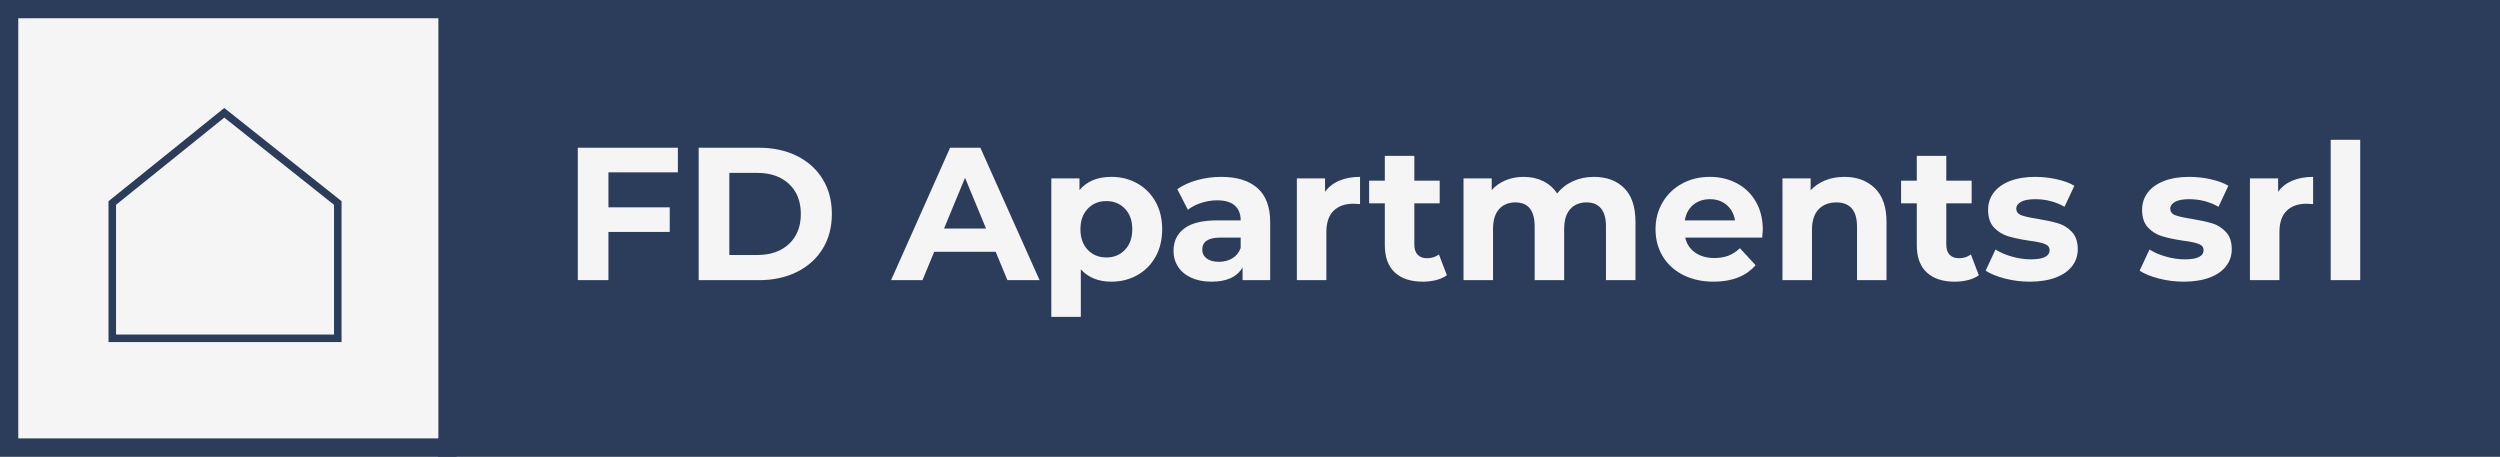 <svg viewBox="325 195.295 380 69.41" width="5000" height="913.293" xmlns="http://www.w3.org/2000/svg" xmlns:xlink="http://www.w3.org/1999/xlink" preserveAspectRatio="none"><rect x="325" y="195.295" width="380" height="69.41" fill="#808080" stroke="none"/><defs></defs><style>.background {fill:#F5F5F5;fill-opacity:1;}.icon1 {fill:#2C3C5B;fill-opacity:1;}.icon1-str {stroke:#2C3C5B;stroke-opacity:1;}.icon2 {fill:#869CB8;fill-opacity:1;}.icon3 {fill:#5E738E;fill-opacity:0.95;}.icon3-str {stroke:#5E738E;stroke-opacity:0.95;}.icon4 {fill:#151F35;fill-opacity:1;}.icon5 {fill:#BDBDC2;fill-opacity:1;}.icon6 {fill:#0AC5A8;fill-opacity:0.95;}.icon7 {fill:#51F3DA;fill-opacity:1;}.icon8 {fill:#A7ACB0;fill-opacity:1;}</style><g opacity="1" transform="rotate(0 391.577 195.295)">
<svg width="313.423" height="69.41" x="391.577" y="195.295" version="1.1" preserveAspectRatio="none" viewBox="0 0 313.423 69.41">
  <defs><rect x="0" y="0" width="313.423" height="69.41" rx="0px" ry="0px" id="id-B7crM0kCi"></rect></defs><use class="icon1 icon3-str" style="stroke-width:0;" xlink:href="#id-B7crM0kCi"></use>
</svg>
</g><g opacity="1" transform="rotate(0 412.825 216.543)">
<svg width="270.927" height="26.914" x="412.825" y="216.543" version="1.1" preserveAspectRatio="none" viewBox="3.32 -29.68 376.88 37.44">
  <g transform="matrix(1 0 0 1 0 0)" class="background"><path id="id-D6z1nYkh17" d="M24.48-22.80L9.80-22.80L9.80-15.40L22.76-15.40L22.76-10.20L9.80-10.20L9.80 0L3.32 0L3.32-28L24.48-28L24.48-22.80Z M28.88 0L28.88-28L41.60-28Q46.16-28 49.66-26.26Q53.16-24.52 55.10-21.36Q57.04-18.20 57.04-14L57.04-14Q57.04-9.80 55.10-6.64Q53.16-3.48 49.66-1.74Q46.16 0 41.60 0L41.60 0L28.88 0ZM35.36-5.32L41.28-5.32Q45.48-5.32 47.98-7.66Q50.48-10 50.48-14L50.48-14Q50.48-18 47.98-20.34Q45.48-22.68 41.28-22.68L41.28-22.68L35.36-22.68L35.36-5.32Z M94.16 0L91.68-6L78.68-6L76.20 0L69.56 0L82.04-28L88.44-28L100.96 0L94.16 0ZM80.76-10.92L89.64-10.92L85.20-21.64L80.76-10.92Z M116.16-21.84Q119.16-21.84 121.62-20.46Q124.08-19.08 125.48-16.58Q126.88-14.08 126.88-10.76L126.88-10.76Q126.88-7.44 125.48-4.94Q124.08-2.44 121.62-1.06Q119.16 0.32 116.16 0.32L116.16 0.32Q112.04 0.32 109.68-2.28L109.68-2.28L109.68 7.76L103.44 7.76L103.44-21.52L109.40-21.52L109.40-19.04Q111.72-21.84 116.16-21.84L116.16-21.84ZM115.08-4.80Q117.48-4.80 119.02-6.42Q120.56-8.04 120.56-10.76L120.56-10.76Q120.56-13.48 119.02-15.10Q117.48-16.72 115.08-16.72L115.08-16.72Q112.68-16.72 111.14-15.10Q109.60-13.48 109.60-10.76L109.60-10.76Q109.60-8.04 111.14-6.42Q112.68-4.80 115.08-4.80L115.08-4.80Z M139.36-21.84Q144.36-21.84 147.04-19.46Q149.72-17.08 149.72-12.28L149.72-12.28L149.72 0L143.88 0L143.88-2.68Q142.12 0.32 137.32 0.32L137.32 0.32Q134.84 0.32 133.02-0.52Q131.20-1.36 130.24-2.84Q129.28-4.32 129.28-6.20L129.28-6.20Q129.28-9.20 131.54-10.92Q133.80-12.64 138.52-12.64L138.52-12.64L143.48-12.64Q143.48-14.68 142.24-15.78Q141-16.88 138.52-16.88L138.52-16.88Q136.80-16.88 135.14-16.34Q133.48-15.80 132.32-14.88L132.32-14.88L130.08-19.24Q131.84-20.48 134.30-21.16Q136.76-21.84 139.36-21.84L139.36-21.84ZM138.88-3.88Q140.48-3.88 141.72-4.62Q142.96-5.36 143.48-6.80L143.48-6.80L143.48-9L139.20-9Q135.36-9 135.36-6.48L135.36-6.48Q135.36-5.28 136.30-4.58Q137.24-3.88 138.88-3.88L138.88-3.88Z M161.32-18.68Q162.44-20.24 164.34-21.04Q166.24-21.84 168.72-21.84L168.72-21.84L168.72-16.08Q167.68-16.16 167.32-16.16L167.32-16.16Q164.64-16.16 163.12-14.66Q161.60-13.16 161.60-10.16L161.60-10.16L161.60 0L155.36 0L155.36-21.52L161.32-21.52L161.32-18.68Z M185.40-5.44L187.08-1.04Q186.16-0.36 184.82-0.02Q183.48 0.32 182 0.32L182 0.32Q178.16 0.32 176.06-1.64Q173.96-3.60 173.96-7.40L173.96-7.40L173.96-16.24L170.64-16.24L170.64-21.04L173.96-21.04L173.96-26.28L180.20-26.28L180.20-21.04L185.56-21.04L185.56-16.24L180.20-16.24L180.20-7.48Q180.20-6.12 180.90-5.38Q181.60-4.64 182.88-4.64L182.88-4.64Q184.36-4.64 185.40-5.44L185.40-5.44Z M218.16-21.84Q222.20-21.84 224.58-19.46Q226.96-17.08 226.96-12.32L226.96-12.32L226.96 0L220.72 0L220.72-11.36Q220.72-13.92 219.66-15.18Q218.60-16.44 216.64-16.44L216.64-16.44Q214.44-16.44 213.16-15.02Q211.88-13.60 211.88-10.80L211.88-10.80L211.88 0L205.64 0L205.64-11.36Q205.64-16.44 201.56-16.44L201.56-16.44Q199.40-16.44 198.12-15.02Q196.84-13.60 196.84-10.80L196.84-10.80L196.84 0L190.60 0L190.60-21.52L196.56-21.52L196.56-19.04Q197.76-20.40 199.50-21.12Q201.24-21.84 203.32-21.84L203.32-21.84Q205.60-21.84 207.44-20.94Q209.28-20.04 210.40-18.32L210.40-18.32Q211.72-20 213.74-20.92Q215.76-21.84 218.16-21.84L218.16-21.84Z M253.88-10.68Q253.88-10.56 253.76-9L253.76-9L237.48-9Q237.92-7 239.56-5.84Q241.20-4.68 243.64-4.68L243.64-4.68Q245.32-4.68 246.62-5.18Q247.92-5.68 249.04-6.76L249.04-6.76L252.36-3.16Q249.32 0.32 243.48 0.32L243.48 0.32Q239.84 0.32 237.04-1.10Q234.24-2.52 232.72-5.04Q231.20-7.56 231.20-10.76L231.20-10.76Q231.20-13.92 232.70-16.46Q234.20-19 236.82-20.42Q239.44-21.84 242.68-21.84L242.68-21.84Q245.84-21.84 248.40-20.48Q250.96-19.12 252.42-16.58Q253.88-14.04 253.88-10.68L253.88-10.68ZM242.72-17.12Q240.60-17.12 239.16-15.92Q237.72-14.72 237.40-12.64L237.40-12.64L248.00-12.64Q247.68-14.68 246.24-15.90Q244.80-17.12 242.72-17.12L242.72-17.12Z M271.12-21.84Q275.12-21.84 277.58-19.44Q280.04-17.04 280.04-12.32L280.04-12.32L280.04 0L273.80 0L273.80-11.36Q273.80-13.92 272.68-15.18Q271.56-16.44 269.44-16.44L269.44-16.44Q267.08-16.44 265.68-14.98Q264.28-13.52 264.28-10.64L264.28-10.64L264.28 0L258.04 0L258.04-21.52L264-21.52L264-19Q265.24-20.36 267.08-21.10Q268.92-21.84 271.12-21.84L271.12-21.84Z M297.88-5.44L299.56-1.04Q298.64-0.36 297.30-0.02Q295.96 0.32 294.48 0.32L294.48 0.32Q290.64 0.32 288.54-1.64Q286.44-3.60 286.44-7.40L286.44-7.40L286.44-16.24L283.12-16.24L283.12-21.04L286.44-21.04L286.44-26.28L292.68-26.28L292.68-21.04L298.04-21.04L298.04-16.24L292.68-16.24L292.68-7.48Q292.68-6.12 293.38-5.38Q294.08-4.64 295.36-4.64L295.36-4.64Q296.84-4.64 297.88-5.44L297.88-5.44Z M310.32 0.32Q307.64 0.32 305.08-0.34Q302.52-1 301-2L301-2L303.08-6.48Q304.52-5.56 306.56-4.98Q308.60-4.40 310.56-4.40L310.56-4.40Q314.52-4.40 314.52-6.36L314.52-6.36Q314.52-7.28 313.44-7.68Q312.36-8.08 310.12-8.36L310.12-8.36Q307.48-8.76 305.76-9.28Q304.04-9.80 302.78-11.12Q301.52-12.44 301.52-14.88L301.52-14.88Q301.52-16.92 302.70-18.50Q303.88-20.08 306.14-20.96Q308.40-21.84 311.48-21.84L311.48-21.84Q313.76-21.84 316.02-21.34Q318.28-20.84 319.76-19.96L319.76-19.96L317.68-15.52Q314.84-17.12 311.48-17.12L311.48-17.12Q309.48-17.12 308.48-16.56Q307.48-16 307.48-15.12L307.48-15.12Q307.48-14.12 308.56-13.72Q309.64-13.32 312-12.96L312-12.96Q314.64-12.52 316.32-12.02Q318-11.52 319.24-10.20Q320.48-8.88 320.48-6.52L320.48-6.52Q320.48-4.52 319.28-2.96Q318.08-1.40 315.78-0.54Q313.48 0.32 310.32 0.32L310.32 0.32Z M342.88 0.32Q340.20 0.32 337.64-0.34Q335.08-1 333.56-2L333.56-2L335.64-6.48Q337.08-5.56 339.12-4.98Q341.16-4.40 343.12-4.40L343.12-4.40Q347.08-4.40 347.08-6.36L347.08-6.36Q347.08-7.28 346-7.68Q344.92-8.08 342.68-8.36L342.68-8.36Q340.04-8.76 338.32-9.28Q336.60-9.80 335.34-11.12Q334.08-12.44 334.08-14.88L334.08-14.88Q334.08-16.92 335.26-18.50Q336.44-20.08 338.70-20.96Q340.96-21.84 344.04-21.84L344.04-21.84Q346.32-21.84 348.58-21.34Q350.84-20.84 352.32-19.96L352.32-19.96L350.24-15.52Q347.40-17.12 344.04-17.12L344.04-17.12Q342.04-17.12 341.04-16.56Q340.04-16 340.04-15.12L340.04-15.12Q340.04-14.12 341.12-13.72Q342.20-13.32 344.56-12.96L344.56-12.96Q347.20-12.52 348.88-12.02Q350.56-11.52 351.80-10.20Q353.04-8.88 353.04-6.52L353.04-6.52Q353.04-4.52 351.84-2.96Q350.64-1.40 348.34-0.54Q346.04 0.32 342.88 0.32L342.88 0.32Z M362.84-18.68Q363.96-20.24 365.86-21.04Q367.76-21.84 370.24-21.84L370.24-21.84L370.24-16.08Q369.20-16.16 368.84-16.16L368.84-16.16Q366.16-16.16 364.64-14.66Q363.12-13.16 363.12-10.16L363.12-10.16L363.12 0L356.88 0L356.88-21.52L362.84-21.52L362.84-18.68Z M373.96 0L373.96-29.68L380.20-29.68L380.20 0L373.96 0Z"/></g>
</svg>
</g><g opacity="1" transform="rotate(0 325 195.295)">
<svg width="69.41" height="69.41" x="325" y="195.295" version="1.1" preserveAspectRatio="none" viewBox="0 0 69.41 69.41">
  <defs><rect x="1.388" y="1.388" width="66.634" height="66.634" rx="0px" ry="0px" id="id-tBXipXk0b"></rect></defs><use class="background icon1-str" style="stroke-width:2.776;" xlink:href="#id-tBXipXk0b"></use>
</svg>
</g><g opacity="1" transform="rotate(0 341.495 211.707)">
<svg width="35.42" height="35.581" x="341.495" y="211.707" version="1.1" preserveAspectRatio="none" viewBox="20.36 20 159.28 160">
  <g transform="matrix(1 0 0 1 0 0)"><g><path d="M179.64 180H20.36V83.717L99.476 20l80.164 63.706V180zm-154.142-5.138h149.004V86.185L99.496 26.578 25.498 86.175v88.687z" data-color="1" class="icon1"></path></g></g>
</svg>
</g></svg>